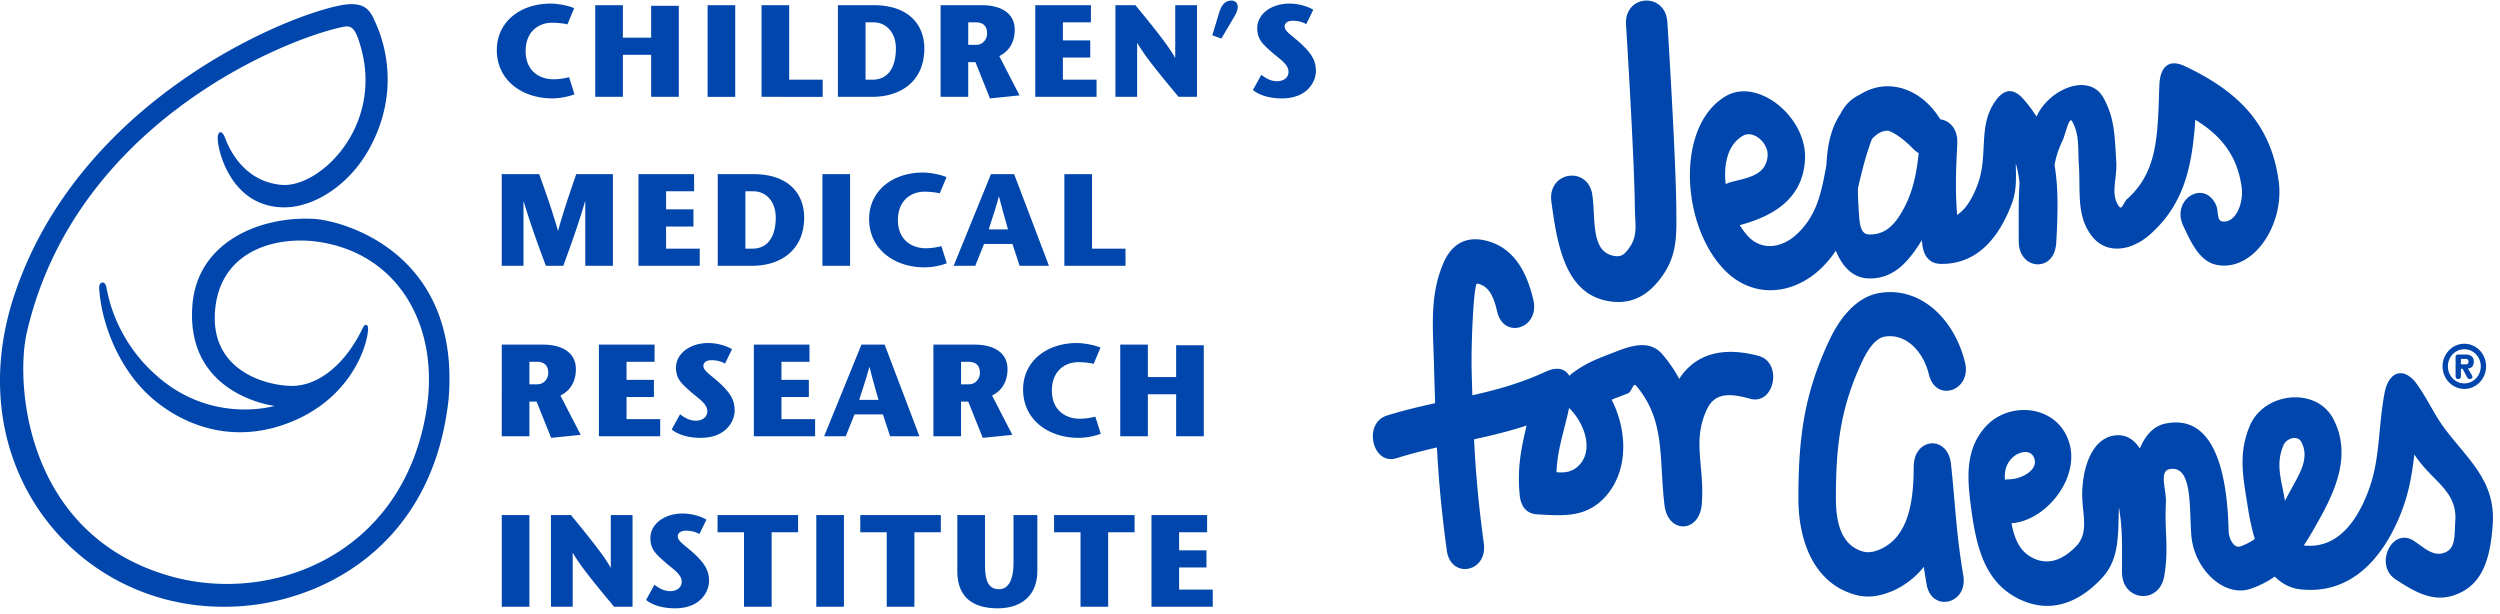 <svg xmlns="http://www.w3.org/2000/svg" width="232" height="57" viewBox="0 0 232 57">
    <path fill="#0046AD" fill-rule="evenodd" d="M91.405 47.8v4.448c0 1.53.232 2.43 1.313 2.43.85 0 1.337-.85 1.337-2.466V47.8h2.211v5.14c0 2.54-1.725 3.511-3.67 3.511-2.175 0-3.756-.91-3.756-3.45V47.8h2.565zm-28.072-.145c1.082 0 1.932.388 2.224.57l-.656 1.337c-.341-.207-.778-.315-1.251-.315-.5 0-.755.243-.755.521 0 .475.718.864 1.544 1.628 1.094 1.022 1.36 1.665 1.36 2.552 0 .754-.618 2.503-3.17 2.503-.998 0-1.994-.231-2.673-.776l.776-1.41c.366.28.852.594 1.458.594.51 0 1.07-.255 1.07-.886 0-.682-.826-1.18-1.495-1.762-.886-.778-1.41-1.227-1.41-2.272 0-1.36 1.374-2.284 2.978-2.284zm48.688.145v1.592h-2.6v1.678h2.54v1.59h-2.54v2.054h3.123v1.593h-5.687V47.8h5.164zm-6.73 0v1.592h-2.454v6.914h-2.564v-6.914h-2.456V47.8h7.474zm-17.982 0v1.592h-2.453v6.914H82.29v-6.914h-2.455V47.8h7.473zm-13.246 0v1.592h-2.454v6.914h-2.564v-6.914H66.59V47.8h7.473zm-21.075 0c1.228 1.507 3.063 3.718 3.67 4.872h.024V47.8H58.7v8.506h-1.713c-1.276-1.544-3.002-3.573-3.816-4.981h-.024v4.981h-2.018V47.8h1.86zM34.842 2.092c.32.731 2.597 5.582-.385 11.362-1.934 3.757-5.313 5.72-7.895 5.785-5.258.134-6.445-5.615-6.356-6.523.061-.667.442-.49.62-.067.173.415 1.37 4.132 5.266 4.504 3.536.338 9.53-5.403 7.37-12.859-.594-2.055-.957-1.963-2.072-1.7-6.099 1.46-24.575 9.445-28.903 28.272-1.078 4.695-.171 18.862 13.44 22.636 9.242 2.563 21.422-1.93 23.63-15.319 1.29-7.783-2.473-14.616-9.986-15.737-3.793-.568-9.125.687-9.61 6.346-.478 5.487 4.494 6.936 6.956 7.018 2.484.087 5.076-1.85 6.793-5.461.114-.245.425-.338.45.133-.025 1.588-1.66 6.826-7.883 8.945-5.662 1.933-10.298-.597-12.735-3.003-2.674-2.632-4.14-6.556-4.338-9.654-.044-.666.54-.748.664-.146.168.87.891 5.195 5.135 8.633 5.013 4.058 10.476 2.412 10.476 2.412s-8.325-.973-7.618-9.415c.491-5.859 6.336-8.21 11.263-7.942 2.551.139 13.623 3.01 12.508 16.706C40.1 51.267 29.026 56.306 20.897 56.306 6.884 56.411-3.958 42.991 1.39 27.203 7.393 9.488 26.06 1.581 31.556.506c2.376-.47 2.816.523 3.286 1.586zM78.317 47.8v8.505h-2.565V47.8h2.565zm-29.189 0v8.505h-2.565V47.8h2.565zm172.139-11.23c.37-2.161 1.832-2.593 3.039-.897 1.178 1.673 1.602 2.903 2.838 4.462 2.252 2.856 4.465 4.741 4.175 8.61-.203 2.82-.816 5.221-3.006 6.257-2.182 1.057-3.957.113-6.006-1.241-2.023-1.336-.317-4.902 1.705-3.566 1.041.694 1.875 1.562 2.987 1.028.907-.436.765-1.658.852-2.832.2-2.608-1.746-3.552-3.26-5.473-.2-.25-.372-.498-.54-.737-.255 2.153-.594 4.146-1.688 6.471-1.896 4.049-4.848 6.463-8.83 6.042-.99-.097-1.787-.534-2.434-1.19a8.918 8.918 0 0 1-2.164 1.109c-2.518.925-5.343-1.801-5.579-4.946-.205-2.58.126-6.569-2.036-6.127-.98.206-.265 1.92-.323 3.106-.147 2.724.292 4.176-.158 6.842-.007.017-.013.033-.018.05-.005.013-.005.025-.005.041-.513 2.511-3.805 2.206-3.89-.37v-.04c0-.021-.005-.034-.005-.058 0-2.363.071-3.994-.285-6.037v.001l-.01.3c-.066 2.402.01 4.464-1.459 6.15l-.191.21c-2.335 2.453-5.075 3.25-7.925 1.688-2.74-1.51-3.589-4.381-4.076-7.883-.442-3.116-.652-5.809 1.304-7.964 2.133-2.322 6.282-2.01 7.57 1.027 1.502 3.435-1.89 7.744-5.182 7.95.26 1.364.697 2.526 1.857 3.162 1.499.823 2.913.253 4.152-1.036 1.345-1.41.383-3.313.578-5.48.174-2.408 1.162-4.709 3.205-4.808.936-.045 1.614.457 2.12 1.228.494-1.187 1.243-2.081 2.374-2.312 3.978-.81 5.707 3.23 5.865 9.983.021.734.51 1.629 1.09 1.418a6.055 6.055 0 0 0 1.34-.684 21.77 21.77 0 0 1-.604-2.669c-.463-2.984-.995-5.176.16-7.893 1.349-3.076 6.129-3.583 7.72-.604 1.527 2.923.554 5.907-.976 8.758-.604 1.104-1.157 2.106-1.756 2.995.018.005.03.01.05.01 2.498.268 4.285-1.406 5.474-3.949 1.643-3.481 1.262-6.182 1.95-10.101zm-46.81-9.385c3.677-.597 6.882 2.3 7.898 6.462.632 2.621-2.711 3.747-3.345 1.123-.534-2.193-2.159-3.847-4.09-3.534-.924.14-1.65 1.331-2.092 2.27-2.014 4.261-2.458 7.832-2.458 12.714 0 2.07.407 4.01 2.014 4.775.768.366 1.33.3 2.09-.016 2.624-1.165 3.116-4.374 3.116-7.685 0-.032.008-.063.008-.097 0-.085.003-.16.016-.237.242-2.28 2.905-2.471 3.381-.242.015.07.027.155.042.226l.013.103c.432 4.094.479 6.384 1.143 10.357.45 2.681-2.963 3.473-3.412.794a54.658 54.658 0 0 1-.25-1.594 7.663 7.663 0 0 1-2.85 2.215c-1.661.696-2.934.75-4.59-.026-2.943-1.402-4.2-4.812-4.2-8.573 0-5.679.558-9.752 2.898-14.698 1.004-2.134 2.587-4.022 4.667-4.337zm-40.567-2.627c.704-1.761 1.942-2.598 3.706-2.29 2.632.48 4.032 2.65 4.701 5.577.611 2.635-2.747 3.702-3.36 1.07-.29-1.275-.72-2.396-1.86-2.6-.301-.055-.558 5.171-.511 7.92.021.86.042 1.669.07 2.447 2.238-.502 4.468-1.113 6.837-2.203 1.004-.463 1.777-.28 2.154.396.08-.073.162-.155.262-.228 1.439-1.066 2.495-1.402 4.094-2.025 1.486-.58 3.14-1.088 4.294.269.644.752 1.15 1.506 1.553 2.271 1.676-2.602 4.486-2.91 7.369-2.134 2.258.61 1.484 4.59-.779 3.978-1.54-.416-3.155-.724-3.962.87-1.492 2.998-.237 5.442-.536 8.903v.036c-.24 2.671-3.143 2.73-3.456.061 0-.014-.005-.019-.005-.026-.515-4.483.092-7.862-2.64-11.07-.257-.3-.405.592-.74.723-.567.226-1.056.392-1.52.592 1.464 2.86 1.571 6.536-.519 8.93-1.772 2.013-3.868 1.855-6.368 1.71-.98-.051-1.54-.677-1.65-1.824-.236-2.572.167-4.396.645-6.419-1.654.54-3.26.924-4.874 1.278.146 3.029.391 5.84.904 9.666.365 2.696-3.071 3.334-3.434.647-.513-3.765-.757-6.59-.915-9.558-1.22.279-2.464.594-3.755.997-2.24.7-3.137-3.252-.894-3.955 1.54-.482 3.024-.83 4.478-1.15l-.094-3.075c-.056-3.497-.495-6.666.805-9.784zm79.675 16.455c-.344-.651-1.364-.365-1.659.303-.762 1.794-.18 3.21.137 5.157.179-.335.365-.68.563-1.042.792-1.476 1.748-2.908.96-4.418zm-24.815 1.439c-.358-.833-1.515-.521-2.096.116-.523.57-.642 1.227-.602 1.956a1.66 1.66 0 0 1 .379-.044c1.123 0 2.824-.863 2.319-2.028zm-43.137-4.603c-.46 2.193-1.088 3.82-1.172 5.971.81.072 1.538-.01 2.177-.728 1.262-1.45.389-3.82-.939-5.166-.024-.02-.042-.045-.066-.077zm-45.664-6.015c.56 0 1.568.158 2.176.426l-.634 1.506c-.411-.121-1.165-.158-1.408-.158-1.229 0-2.468.79-2.468 2.638 0 1.811 1.253 2.613 2.59 2.613a6.05 6.05 0 0 0 1.446-.194l.498 1.59a6.218 6.218 0 0 1-2.054.377c-2.832 0-5.152-1.702-5.152-4.484 0-2.575 2.115-4.314 5.006-4.314zm-49.594.146c2.005 0 3.087.875 3.087 2.272 0 1.3-.646 2.066-1.434 2.455l1.883 3.646-2.746.28-1.349-3.367h-.668v3.22h-2.565V31.98h3.792zm40.057 0c2.003 0 3.085.875 3.085 2.272 0 1.3-.644 2.066-1.434 2.455l1.885 3.646-2.747.28-1.35-3.367h-.668v3.22H86.62V31.98h3.792zm-24.702-.146c1.082 0 1.933.39 2.225.571l-.657 1.337c-.34-.206-.778-.316-1.252-.316-.498 0-.753.243-.753.523 0 .474.716.863 1.543 1.629 1.093 1.02 1.361 1.663 1.361 2.552 0 .752-.62 2.502-3.172 2.502-.997 0-1.992-.231-2.673-.778l.778-1.41c.364.28.85.597 1.458.597.51 0 1.07-.256 1.07-.887 0-.681-.826-1.18-1.496-1.763-.886-.779-1.408-1.227-1.408-2.273 0-1.36 1.373-2.284 2.976-2.284zm-4.967.145v1.594h-2.6v1.676h2.54v1.592h-2.54v2.054h3.123v1.592h-5.687V31.98h5.164zm14.377 0v1.594h-2.6v1.676h2.54v1.592h-2.54v2.054h3.122v1.592h-5.686V31.98h5.164zm31.402.001v3.014h2.625V32.04h2.565v8.447h-2.565v-3.9h-2.625v3.9h-2.563V31.98h2.563zm-24.428 0l3.231 8.507h-2.722l-.667-2.03h-2.639l-.813 2.03H76.48l3.462-8.507h2.152zm-1.397 2.091h-.027c-.328 1.215-.619 2.028-.934 3.038h1.786c-.28-1.01-.523-1.823-.825-3.038zM228.69 31.9c1.112 0 2.018.94 2.018 2.095 0 1.156-.906 2.097-2.018 2.097-1.113 0-2.019-.94-2.019-2.097 0-1.154.906-2.095 2.02-2.095zM49.81 33.573h-.681v2.09h.728c.68 0 1.022-.585 1.022-1.046 0-.838-.523-1.044-1.07-1.044zm40.055 0h-.68v2.09h.728c.681 0 1.02-.585 1.02-1.046 0-.838-.52-1.044-1.068-1.044zm138.826-1.162c-.846 0-1.526.71-1.526 1.584 0 .879.68 1.584 1.526 1.584.844 0 1.524-.705 1.524-1.584 0-.875-.68-1.584-1.524-1.584zm.06.487c.442 0 .817.137.817.664 0 .404-.196.61-.548.628l.387.66a.285.285 0 0 1 .035.12c0 .125-.077.2-.26.2-.173 0-.228-.138-.299-.275l-.347-.669h-.163v.669c0 .16-.055.275-.248.275-.19 0-.247-.092-.247-.275v-1.757c0-.134.045-.24.251-.24zm.035.41h-.413v.505h.413c.179 0 .287-.045.287-.251 0-.205-.108-.254-.287-.254zM154.73 2.05c.237 3.645.813 13.625.83 17.29.033 2.605.073 4.384-1.351 6.342-1.336 1.863-3.006 2.689-5.209 2.21-3.71-.823-4.482-5.043-5.033-9.192-.366-2.804 3.439-3.36 3.81-.553.305 2.311-.141 5.126 1.923 5.587.726.158 1.045-.103 1.481-.718.838-1.151.553-2.158.533-3.687-.02-3.546-.59-13.492-.82-17.029-.184-2.823 3.652-3.073 3.836-.25zM200.39 7.89c.073-1.78.945-2.427 2.37-1.748 4.524 2.145 7.946 5.036 8.703 10.678.542 3.955-2.263 8.311-5.616 7.784-1.663-.243-2.47-1.987-3.258-3.69-1.104-2.418 1.95-4.306 3.06-1.889.241.54.054 1.45.571 1.523 1.249.198 2.003-1.696 1.807-3.167-.416-3.105-2.087-4.903-4.303-6.272-.291 4.348-1.039 7.84-4.188 10.636-1.685 1.511-4.035 1.949-5.425.148-1.44-1.883-1.026-4.062-1.195-6.66-.101-1.537.078-2.711-.626-3.983-.27-.502-.636 1.272-.878 1.786a8.373 8.373 0 0 0-.75 2.277c.376 2.195.303 4.602.154 7.298-.007.053-.017.101-.022.146-.012.088-.02.18-.043.26-.42 2.138-3.092 1.962-3.387-.22-.01-.082-.012-.175-.018-.268-.003-.046-.014-.097-.01-.148.007-2.013-.032-3.734.075-5.367a9.953 9.953 0 0 0-.345-1.856c.008 1.204.113 2.456-.363 3.723-1.286 3.404-3.35 5.623-6.551 5.61-1.023-.007-1.617-.62-1.76-1.806a6.24 6.24 0 0 0-.047-.393c-1.258 2.045-2.669 3.642-4.994 3.543-1.445-.065-2.404-1.127-2.986-2.575-.43.65-.95 1.276-1.61 1.868-2.812 2.46-6.552 2.497-9.07-.453-3.773-4.365-4.059-13.29.613-15.833 3.001-1.58 7.533 2.196 7.197 6.123-.277 3.565-3.016 5.116-6.046 5.928.205.324.424.638.66.913 1.255 1.467 3.115 1.26 4.516.035 2.017-1.794 2.409-4.043 2.87-6.548.079-1.791.415-3.412 1.311-4.744.424-.854 1.053-1.433 1.808-1.777 2.546-1.618 5.678-.586 7.446 2.302.641.082 1.256.543 1.485 1.356.004.015.005.034.011.049.026.117.054.229.068.35.01.087.006.185.007.275.001.06.008.122.01.194-.148 2.655-.191 4.433-.022 6.65.843-.559 1.436-1.572 1.891-2.788 1.066-2.827-.036-5.504 1.732-7.88.783-1.06 1.631-1.094 2.515-.103.475.535.88 1.083 1.23 1.645.02-.033.031-.073.054-.109 1.162-2.465 4.862-4.024 6.168-1.618 1.06 1.912 1.03 3.603 1.18 5.911.105 1.607-.605 3.018.283 4.183.244.313.423-.455.72-.716 2.945-2.613 2.829-6.17 2.998-10.583zM85.66 16.013c.56 0 1.568.159 2.176.425l-.632 1.508c-.413-.122-1.166-.158-1.409-.158-1.227 0-2.469.79-2.469 2.637 0 1.811 1.253 2.613 2.59 2.613.547 0 1.057-.098 1.446-.194l.498 1.591a6.216 6.216 0 0 1-2.053.376c-2.83 0-5.153-1.7-5.153-4.483 0-2.577 2.115-4.315 5.006-4.315zm-21.248.147v1.591h-2.6v1.677h2.54v1.592h-2.54v2.054h3.123v1.592H59.25V16.16h5.164zm29.7 0l3.232 8.506h-2.722l-.668-2.03H91.32l-.815 2.03h-2.005l3.462-8.506h2.153zm-15.226 0v8.506h-2.564V16.16h2.564zm-8.975 0c3.402 0 4.715 1.956 4.715 4.01 0 3.11-2.26 4.495-4.812 4.495h-3.207V16.16h3.304zm-19.874 0c.584 1.628 1.168 3.244 1.738 5.237h.025c.547-1.993 1.118-3.609 1.676-5.237h3.403v8.506h-2.565v-5.954h-.024c-.656 2.223-1.336 4.095-2.016 5.954h-1.617c-.693-1.86-1.385-3.731-2.053-5.954h-.024v5.954h-2.018V16.16h3.475zm51.3 0v6.914h3.11v1.592h-5.674V16.16h2.563zm-31.426 1.592h-.74v5.322h.656c1.471 0 2.163-1.179 2.163-2.893 0-1.543-.96-2.43-2.079-2.43zm105.32-5.623a1.721 1.721 0 0 0-1.118.401c-.143.112-.274.24-.397.372-.604 1.598-.966 3.133-1.304 4.587 0 .768.046 1.544.095 2.305.058.892.131 1.926.898 1.96 1.489.056 2.378-.819 3.167-2.225.923-1.63 1.284-3.383 1.48-5.323a2.243 2.243 0 0 1-.504-.394c-.005-.006-.014-.01-.017-.018l-.008-.002c-.63-.655-1.519-1.395-2.292-1.663zM92.716 18.25h-.026c-.327 1.215-.62 2.028-.934 3.037h1.786c-.28-1.009-.523-1.822-.826-3.037zm71.318-3.767c.102-1.215-1.298-2.405-2.238-1.911-1.433.778-1.87 2.606-1.65 4.523.132-.074.275-.142.444-.184 1.535-.41 3.302-.61 3.444-2.428zM119.649.333c1.081 0 1.932.39 2.224.571l-.656 1.337c-.34-.207-.778-.315-1.252-.315-.498 0-.753.242-.753.522 0 .474.717.862 1.544 1.628 1.092 1.02 1.36 1.665 1.36 2.552 0 .754-.62 2.504-3.172 2.504-.995 0-1.992-.232-2.673-.779l.778-1.41c.364.28.85.596 1.457.596.51 0 1.069-.255 1.069-.886 0-.68-.826-1.179-1.492-1.763-.888-.777-1.41-1.227-1.41-2.271 0-1.362 1.372-2.286 2.976-2.286zm-68.538 0c.559 0 1.568.158 2.175.425l-.632 1.508c-.413-.122-1.166-.158-1.41-.158-1.227 0-2.466.79-2.466 2.636 0 1.812 1.252 2.613 2.588 2.613.547 0 1.058-.097 1.446-.193l.499 1.59a6.216 6.216 0 0 1-2.053.377c-2.832 0-5.153-1.7-5.153-4.484 0-2.576 2.114-4.314 5.006-4.314zm39.97.147c2.003 0 3.085.874 3.085 2.271 0 1.3-.644 2.067-1.434 2.455l1.884 3.646-2.747.28-1.348-3.367h-.67v3.22h-2.563V.48h3.792zm-33.277 0v3.013h2.623V.54h2.565v8.445h-2.565v-3.9h-2.623v3.9h-2.565V.48h2.565zm10.425 0v8.506h-2.564V.48h2.564zm5.006 0v6.914h3.11v1.592H70.67V.48h2.565zm7.828 0c3.402 0 4.715 1.955 4.715 4.01 0 3.11-2.26 4.495-4.812 4.495h-3.208V.48h3.305zm20.175 0V2.07h-2.602v1.677h2.54V5.34h-2.54v2.054h3.125v1.592h-5.687V.48h5.164zm4.131 0c1.227 1.505 3.063 3.718 3.67 4.873h.024V.48h2.018v8.505h-1.714c-1.275-1.542-3.001-3.572-3.816-4.981h-.025v4.981h-2.015V.48h1.858zM81.063 2.072h-.741v5.322h.655c1.47 0 2.162-1.18 2.162-2.893 0-1.544-.957-2.43-2.076-2.43zm9.47 0h-.681v2.09h.73c.68 0 1.021-.584 1.021-1.046 0-.838-.523-1.045-1.07-1.045zm23.77-2.018c.399 0 .874.4.279 1.422l-1.24 2.102-.839-.303.608-2.018c.219-.728.522-1.203 1.191-1.203z"/>
</svg>

